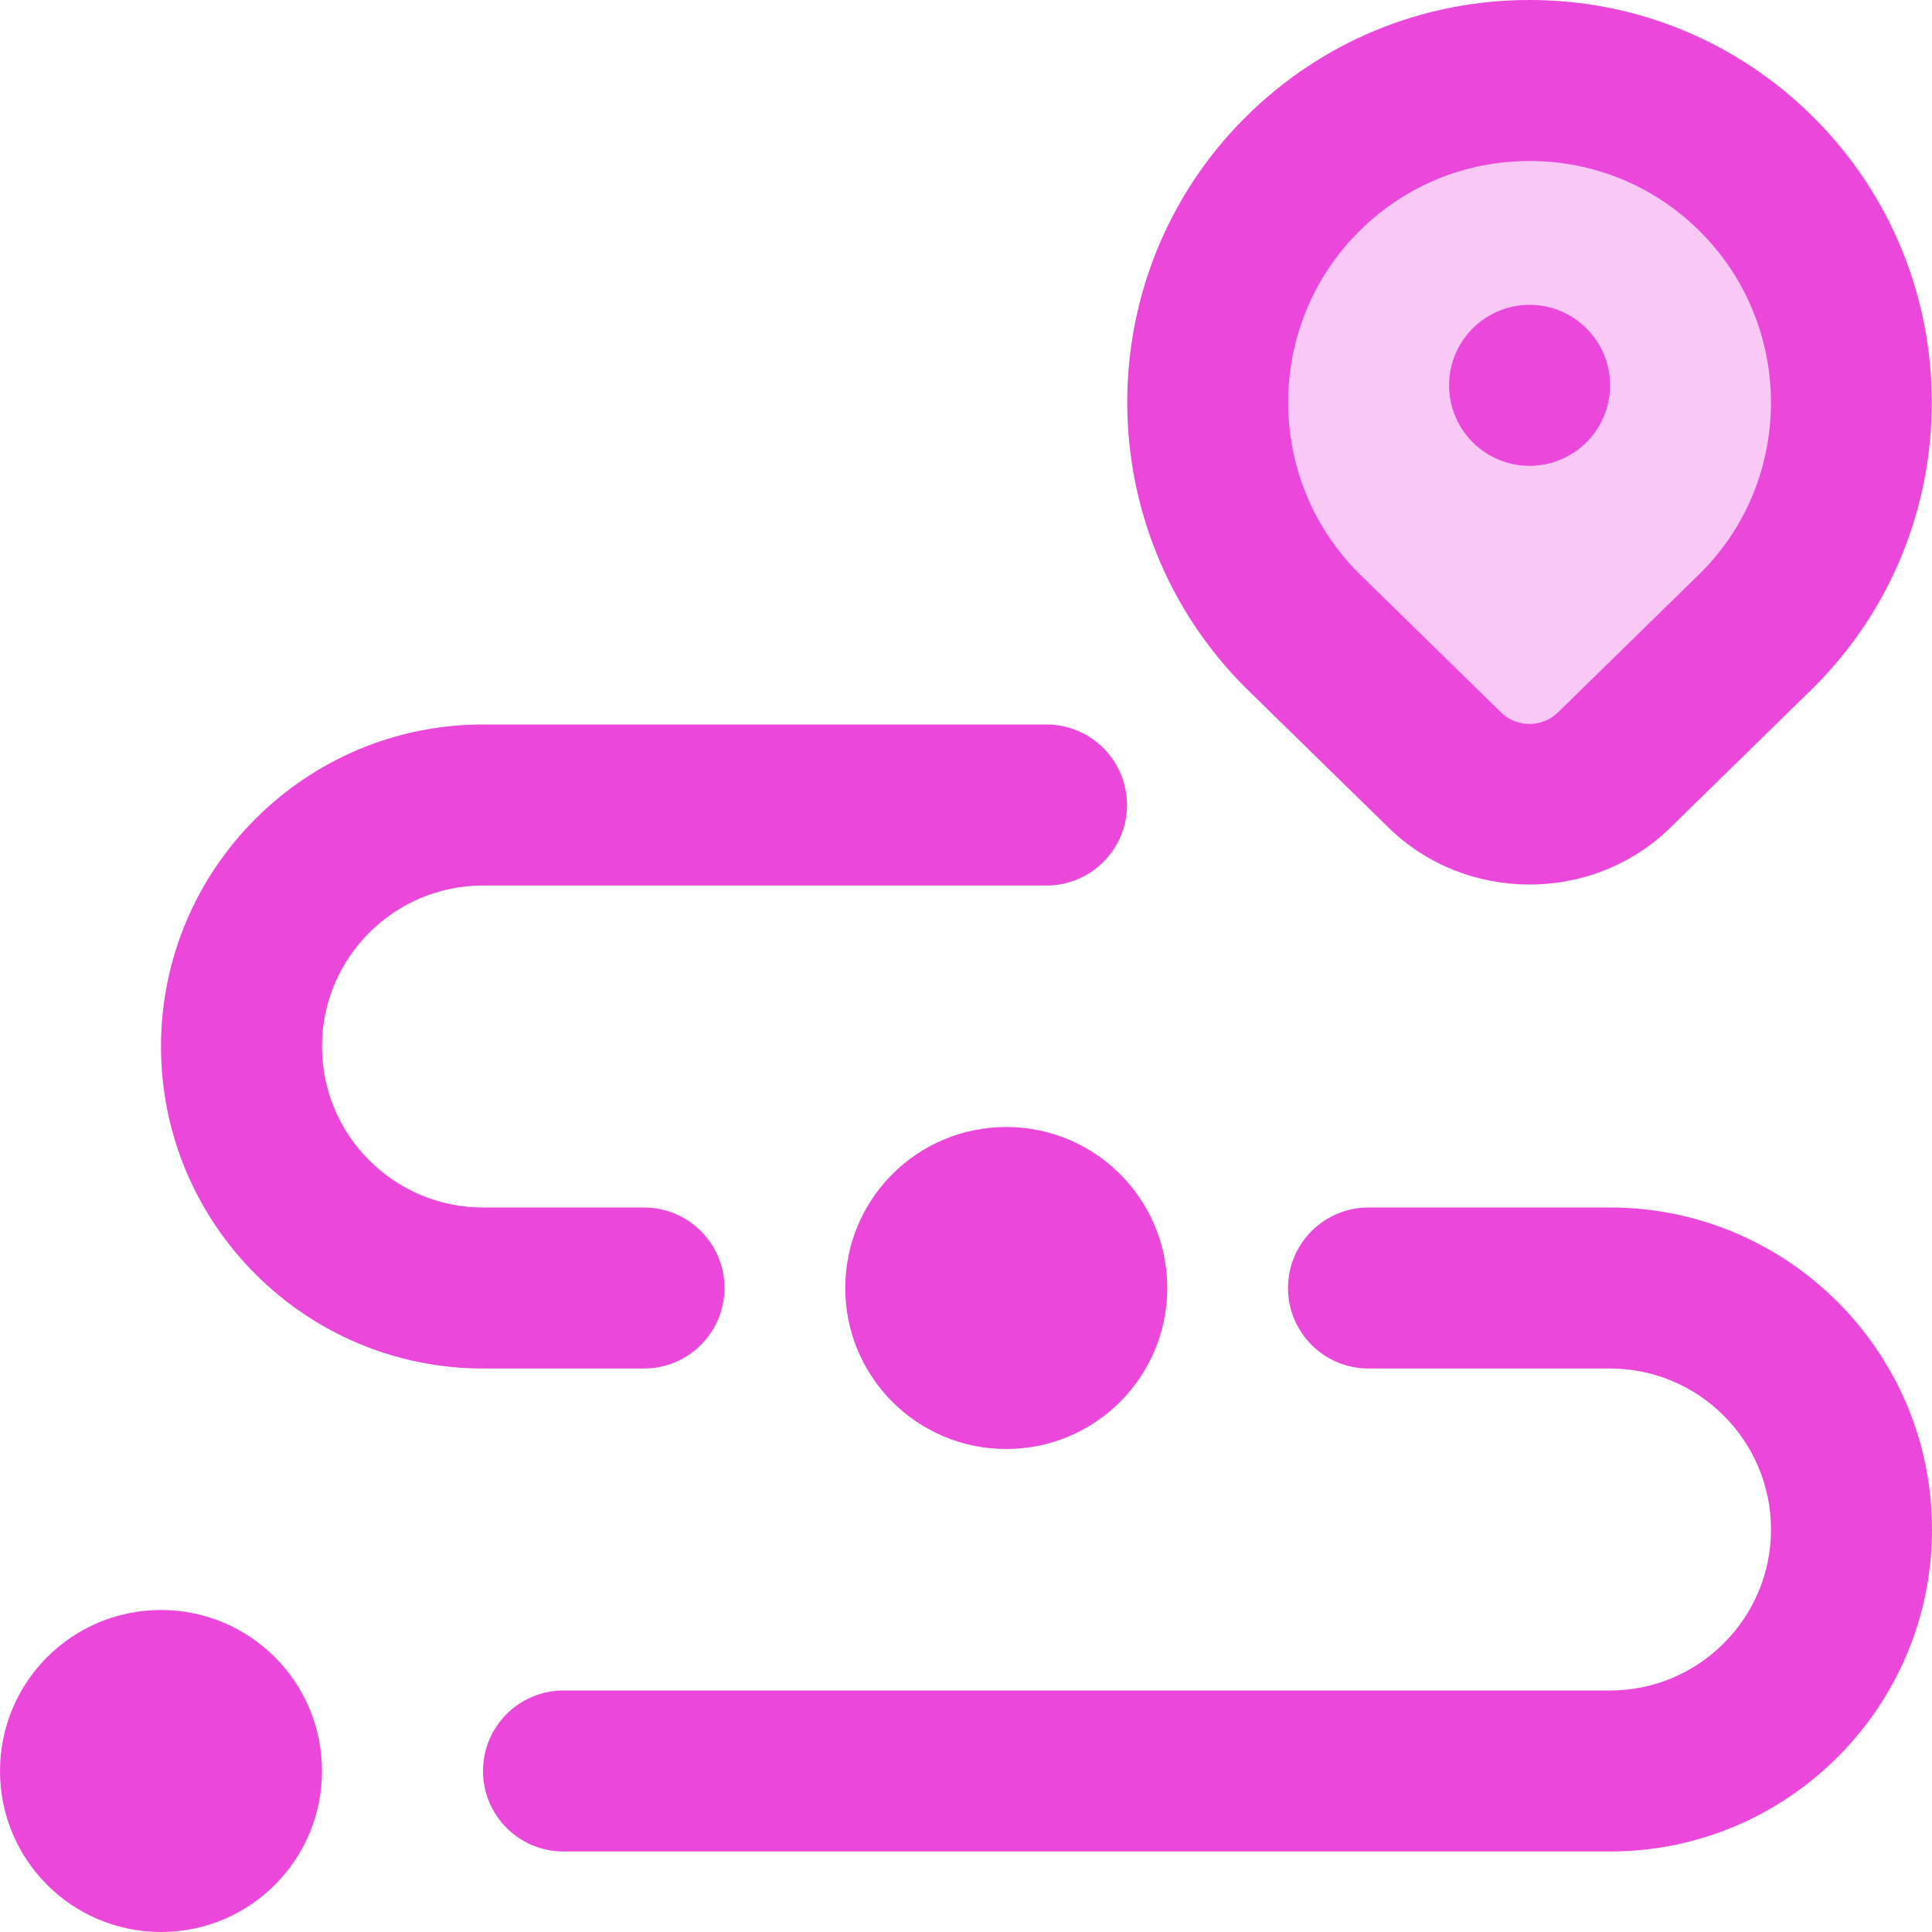 <svg width="42" height="42" viewBox="0 0 42 42" fill="none" xmlns="http://www.w3.org/2000/svg">
<g clip-path="url(#clip0_1991_39304)">
<path d="M30.182 17.988C31.027 18.816 32.139 19.229 33.25 19.229C34.361 19.229 35.472 18.816 36.316 17.988L39.436 14.936C42.849 11.524 42.849 5.973 39.436 2.562C37.784 0.91 35.586 0 33.25 0C30.914 0 28.716 0.91 27.062 2.562C23.651 5.974 23.651 11.525 27.076 14.95L30.182 17.988ZM29.537 5.038C30.529 4.046 31.846 3.5 33.25 3.5C34.654 3.5 35.971 4.046 36.962 5.037C39.009 7.084 39.009 10.414 36.976 12.448L33.87 15.486C33.528 15.822 32.972 15.822 32.63 15.486L29.538 12.462C27.492 10.414 27.492 7.084 29.538 5.037L29.537 5.038ZM7 38.5C7 40.434 5.434 42 3.5 42C1.566 42 0 40.434 0 38.5C0 36.566 1.566 35 3.5 35C5.434 35 7 36.566 7 38.5ZM25.375 28C25.375 29.934 23.809 31.5 21.875 31.5C19.941 31.5 18.375 29.934 18.375 28C18.375 26.066 19.941 24.5 21.875 24.5C23.809 24.5 25.375 26.066 25.375 28ZM3.5 22.75C3.5 18.89 6.639 15.75 10.5 15.75H22.75C23.716 15.75 24.5 16.534 24.5 17.5C24.5 18.466 23.716 19.25 22.75 19.25H10.5C8.57 19.25 7 20.82 7 22.75C7 24.68 8.57 26.25 10.5 26.25H14C14.966 26.25 15.75 27.034 15.75 28C15.75 28.966 14.966 29.75 14 29.75H10.5C6.639 29.75 3.5 26.61 3.5 22.75ZM42 33.25C42 37.111 38.861 40.25 35 40.25H12.25C11.284 40.25 10.5 39.466 10.5 38.5C10.5 37.534 11.284 36.75 12.25 36.75H35C36.93 36.75 38.5 35.18 38.5 33.25C38.5 31.32 36.93 29.75 35 29.75H29.75C28.784 29.75 28 28.966 28 28C28 27.034 28.784 26.25 29.75 26.25H35C38.861 26.25 42 29.39 42 33.25ZM35.002 8.377C35.002 9.343 34.218 10.127 33.252 10.127C32.286 10.127 31.502 9.343 31.502 8.377C31.502 7.411 32.286 6.627 33.252 6.627C34.218 6.627 35.002 7.411 35.002 8.377Z" fill="#EB48DB"/>
<path opacity="0.3" d="M29 13.5L34.001 17.5C34.5 17.834 35.7 18.2 36.5 17C37.5 15.5 38 15.5 39.5 13.5C41 11.5 40 11.5 40 8.5C40 5.5 39 4 38 3C37 2 31.5 2 30.5 2.5C29.5 3 26.5 6.5 26 7C25.601 7.4 27.834 11.5 29 13.5Z" fill="#EB48DB"/>
</g>
<defs>
<clipPath id="clip0_1991_39304">
<rect width="42" height="42" fill="white"/>
</clipPath>
</defs>
</svg>
